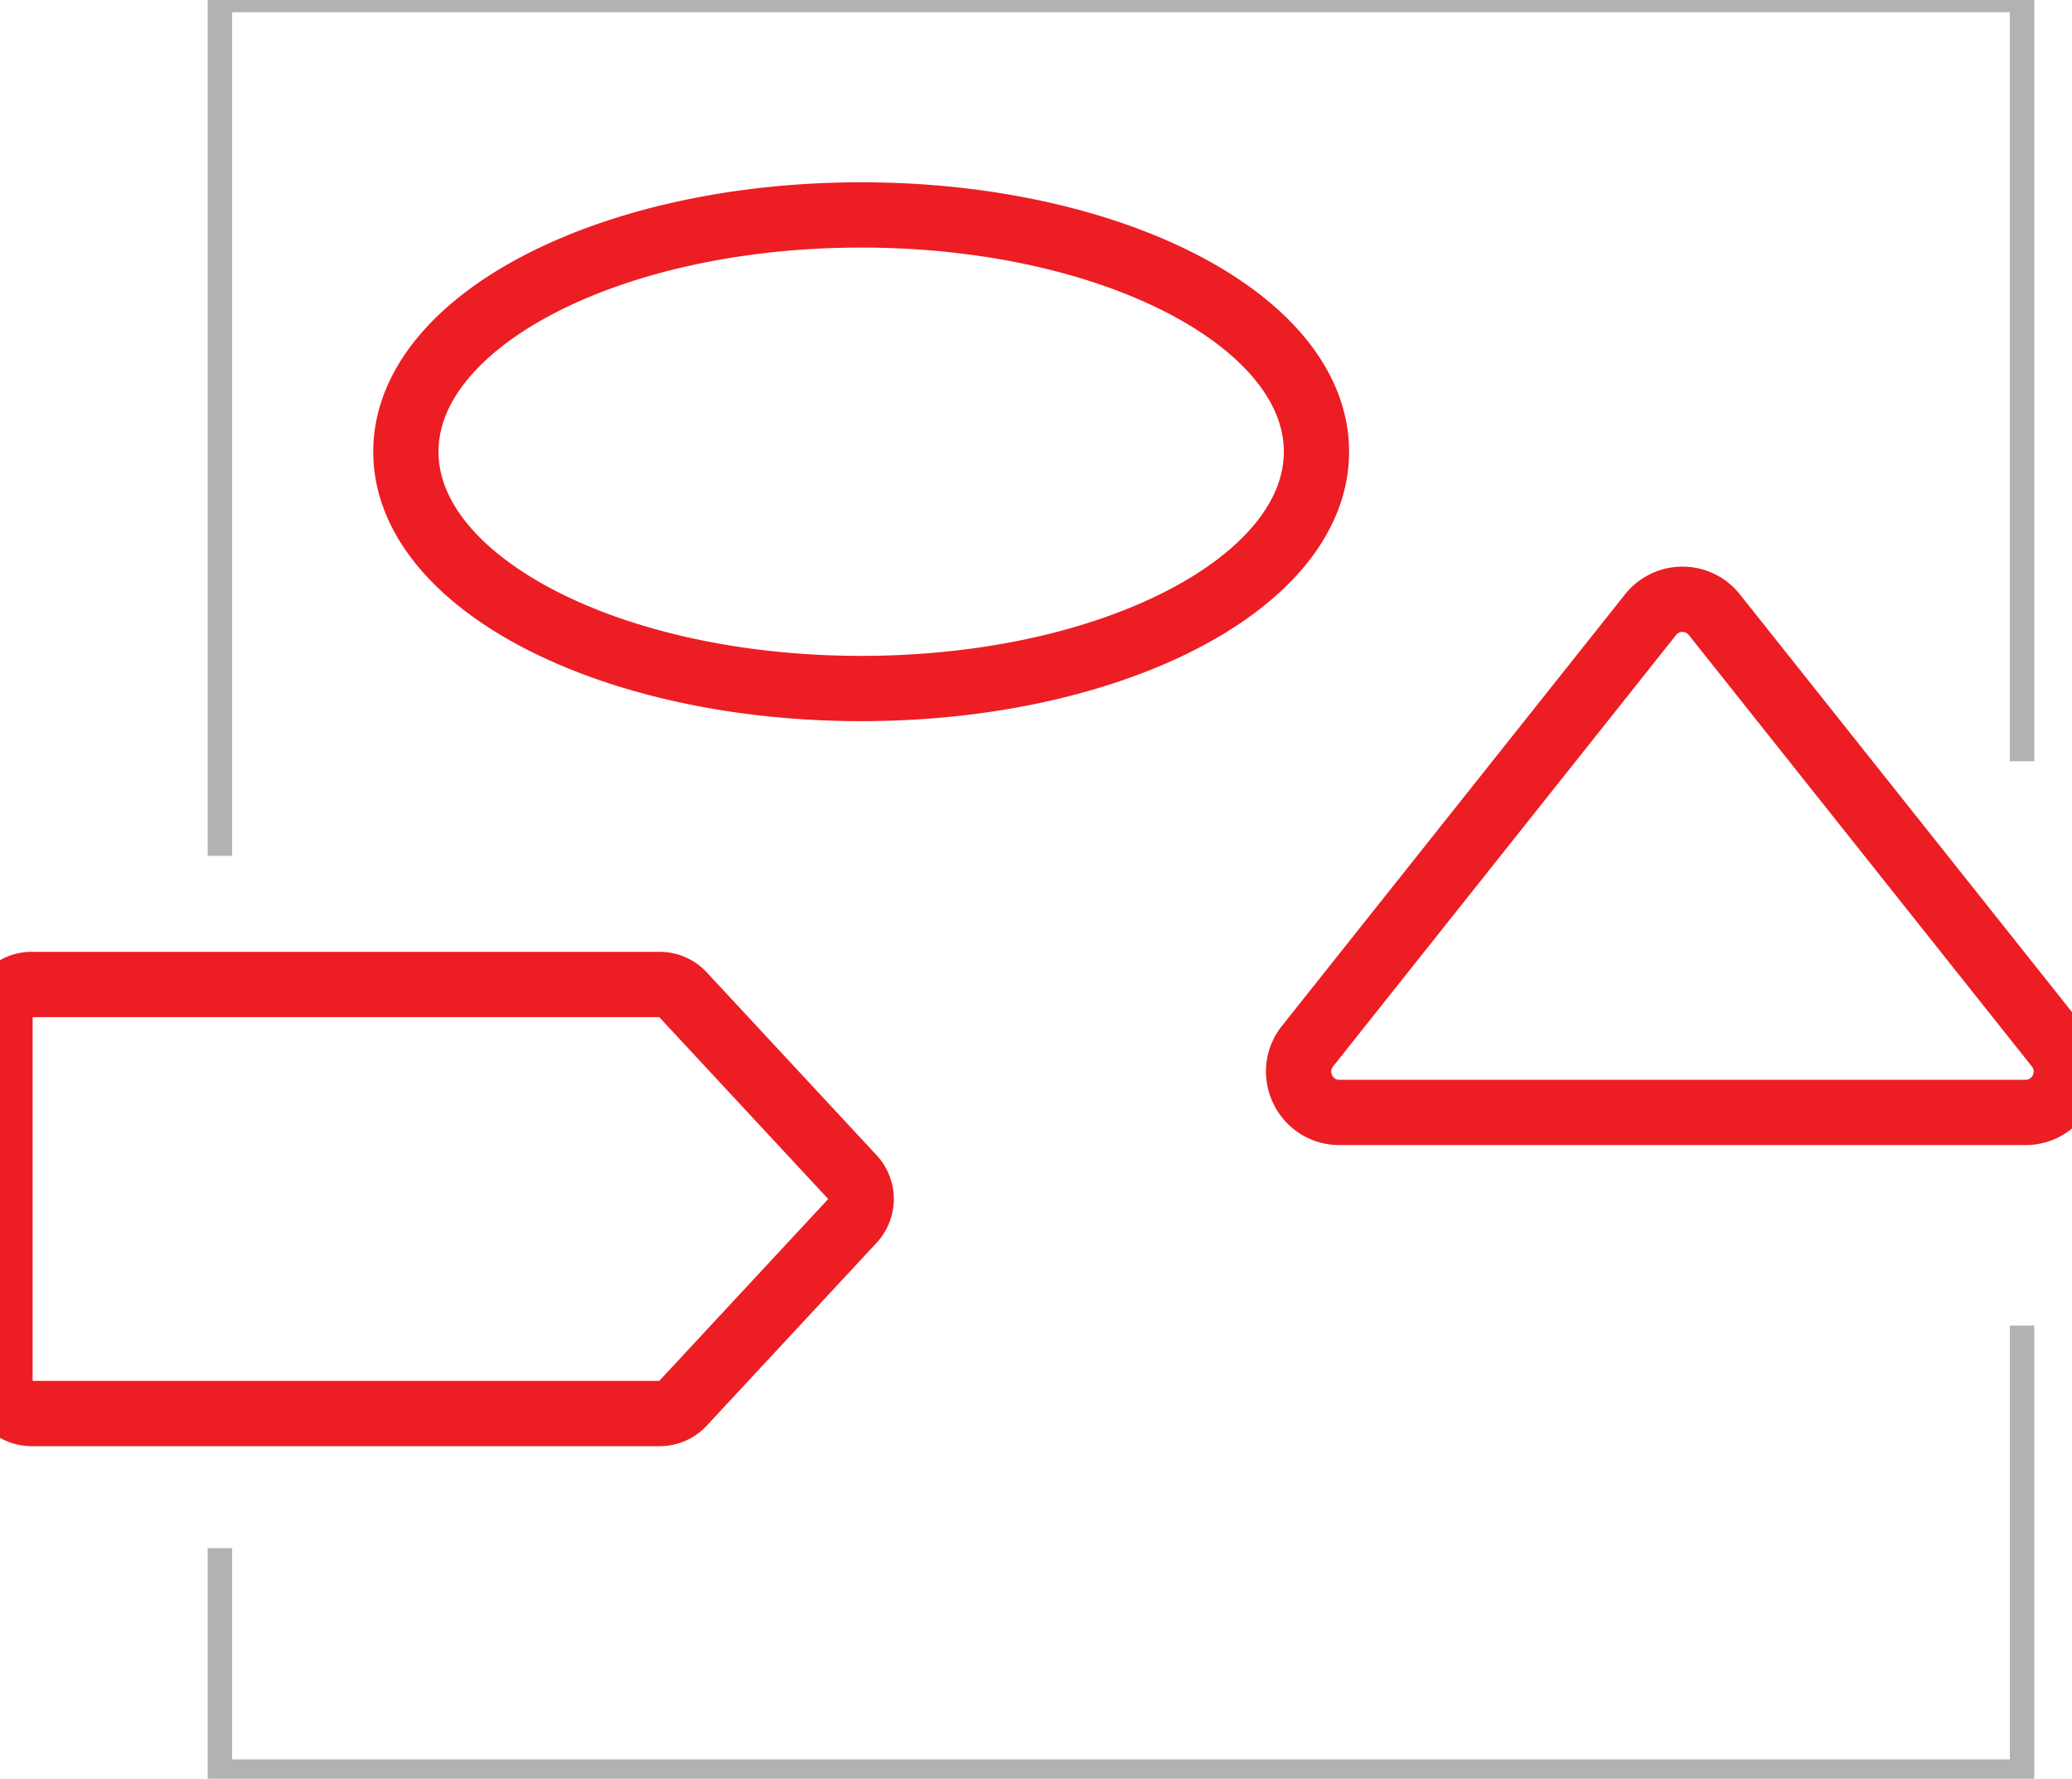 <svg width="127" height="109" xmlns="http://www.w3.org/2000/svg">
    <g fill="none" fill-rule="evenodd">
        <path d="M80.69 27.682c0 8.014-12.494 14.51-27.906 14.51-15.412 0-27.906-6.496-27.906-14.51 0-8.015 12.494-14.511 27.906-14.511 15.412 0 27.906 6.496 27.906 14.51zM101.17 37.666l-21.026 26.44c-1.304 1.639-.14 4.063 1.954 4.063h42.05c2.094 0 3.259-2.424 1.955-4.064l-21.026-26.439a2.494 2.494 0 0 0-3.907 0zM52.264 72.151l-10.41-11.204a1.934 1.934 0 0 0-1.418-.619H1.938A1.94 1.94 0 0 0 0 62.27v22.41a1.94 1.94 0 0 0 1.938 1.941h38.498c.538 0 1.051-.224 1.418-.618l10.41-11.205a1.945 1.945 0 0 0 0-2.647z" stroke="#ED1D24" stroke-width="4"/>
        <path stroke="#B2B2B2" stroke-width="1.5" d="M123.94 81.233v27.336H13.479v-13.7M13.479 52.446V0h110.46v46.648"/>
    </g>
</svg>
